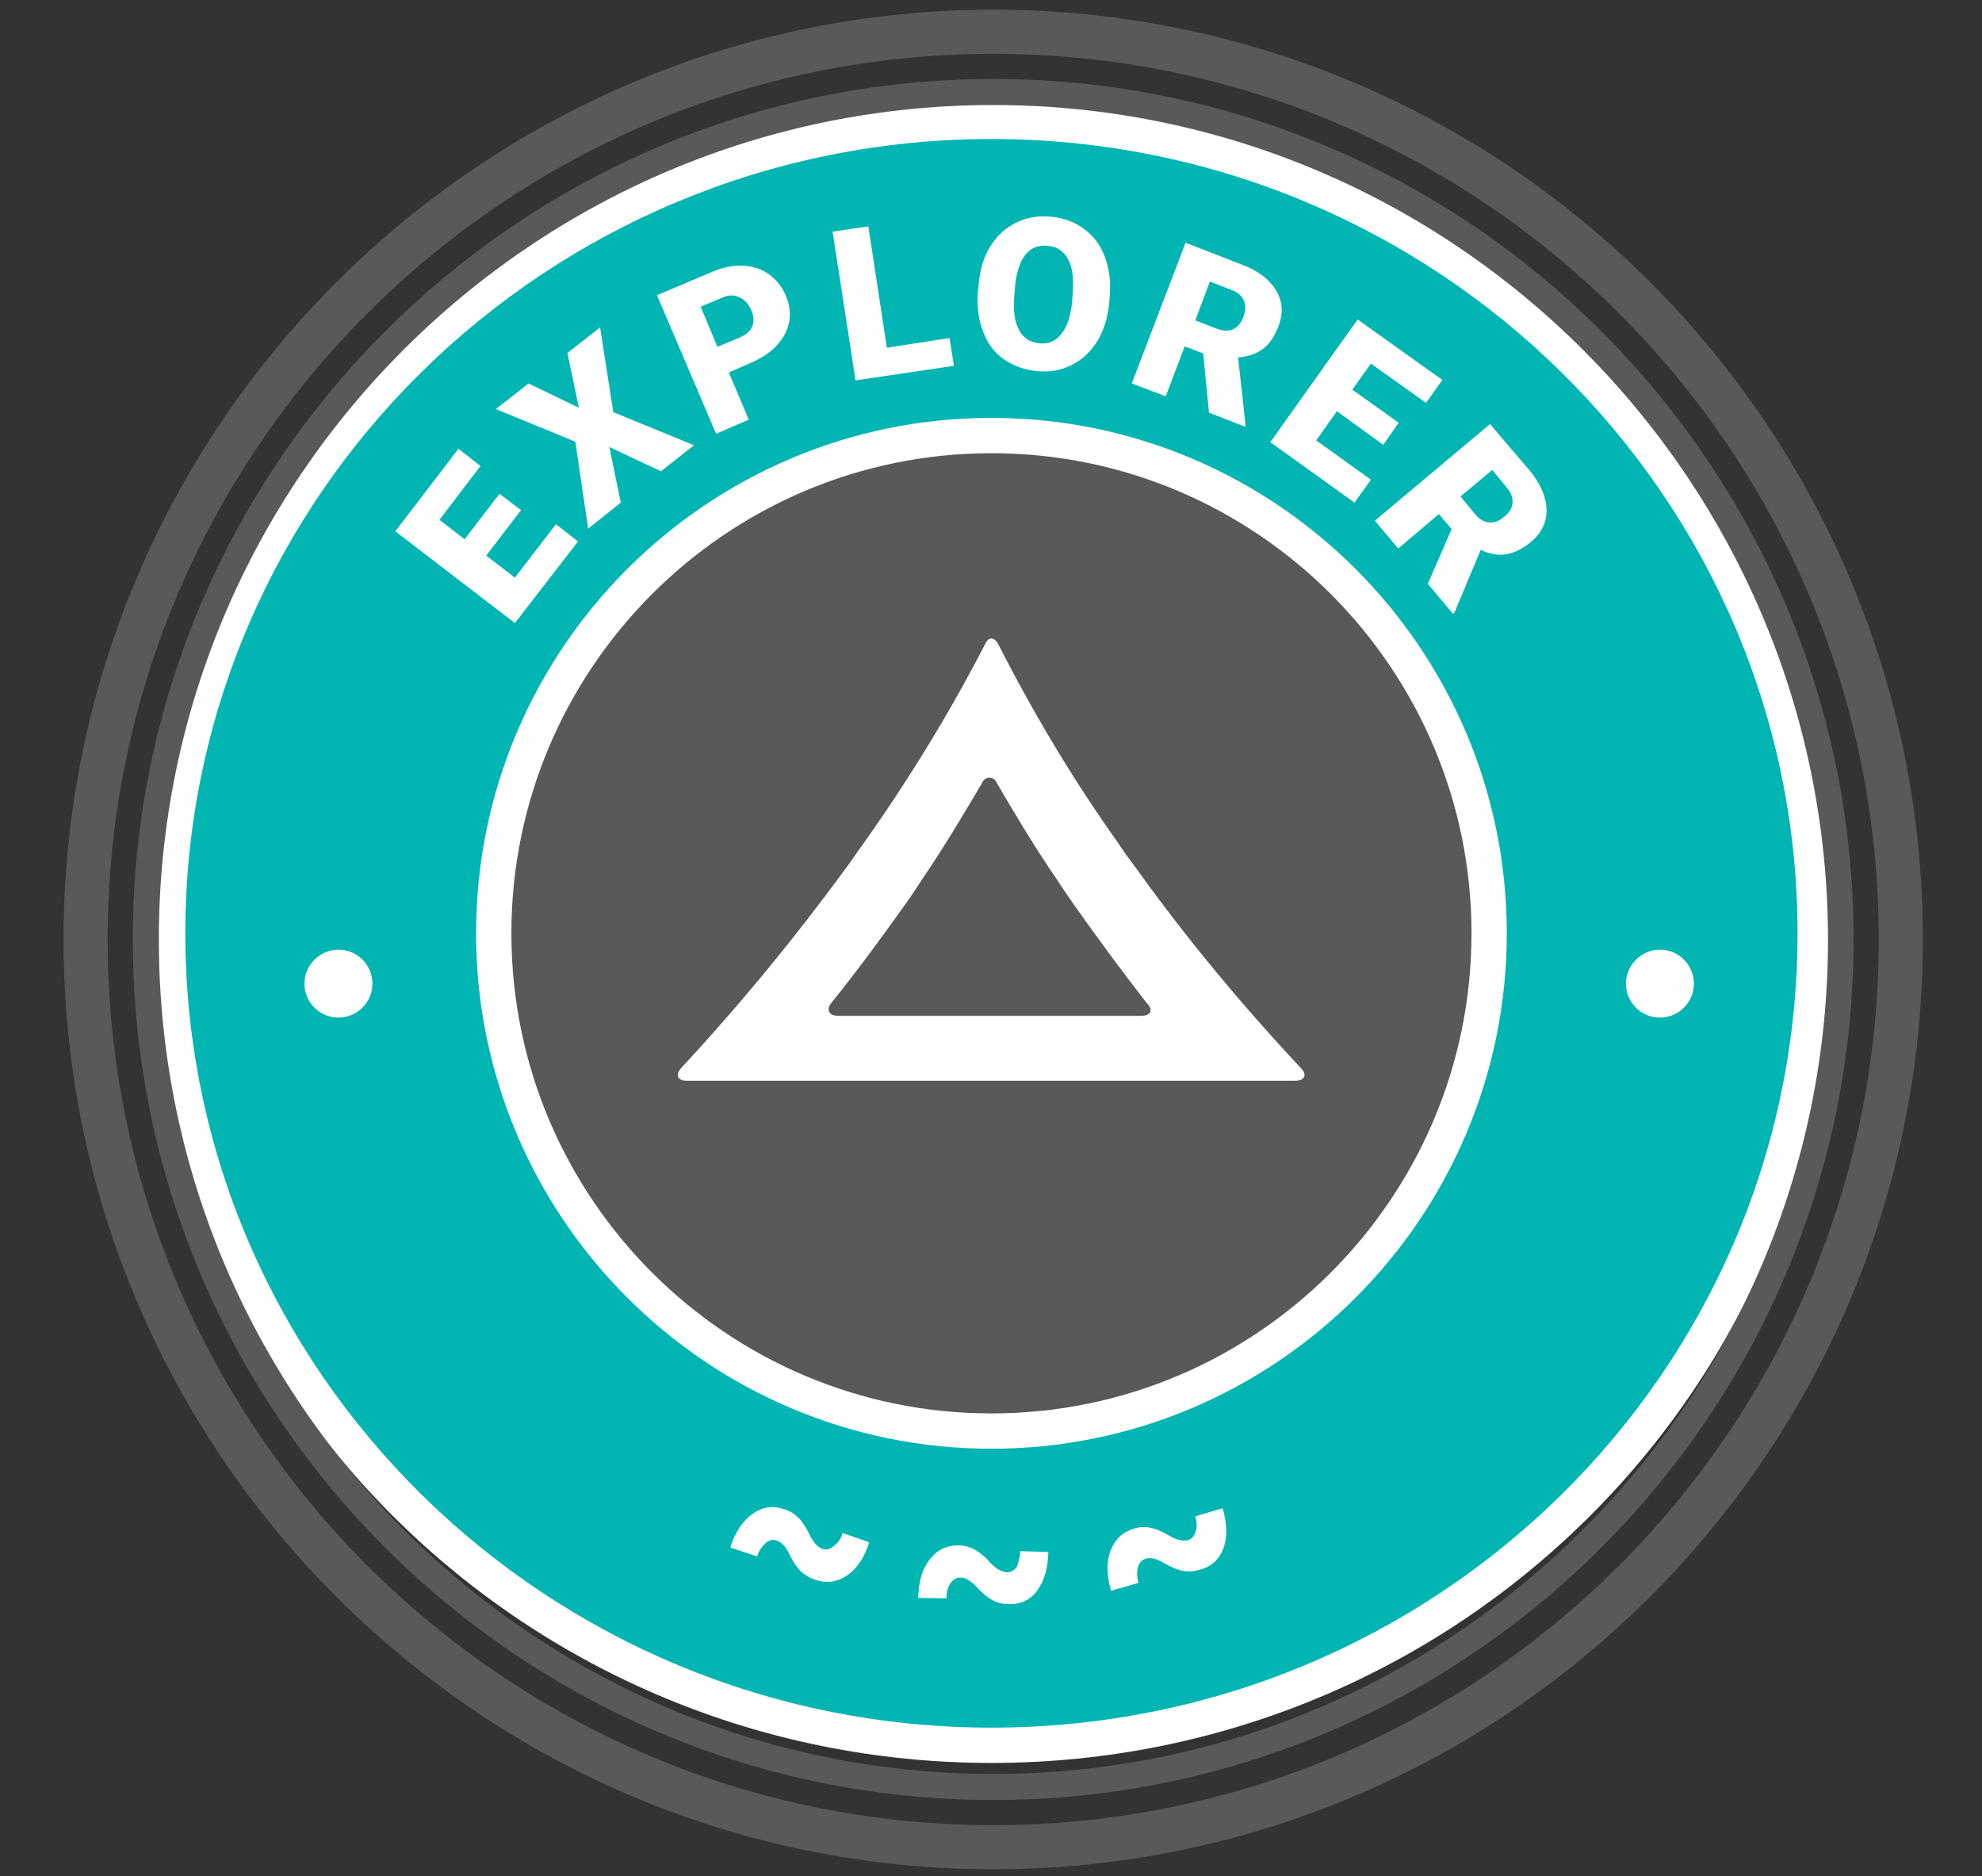 <?xml version="1.0" encoding="utf-8"?>
<!-- Generator: Adobe Illustrator 24.3.0, SVG Export Plug-In . SVG Version: 6.00 Build 0)  -->
<svg version="1.1" id="Ebene_1" xmlns="http://www.w3.org/2000/svg" xmlns:xlink="http://www.w3.org/1999/xlink" x="0px" y="0px"
	 viewBox="0 0 449.2 425.2" enable-background="new 0 0 449.2 425.2" xml:space="preserve">
<rect x="0" y="0" width="449.2" height="425.2" fill="#333333" stroke="none"/>
<path fill="#00B5B2" d="M224.7,27.5C121.8,27.5,38,110,38,211.5s83.8,184,186.7,184c103,0,186.7-82.5,186.7-184
	C411.4,110,327.7,27.5,224.7,27.5z"/>
<path fill="#59595C" d="M337.5,211.5c0,62.3-50.5,112.8-112.8,112.8c-62.3,0-112.8-50.5-112.8-112.8c0-62.3,50.5-112.8,112.8-112.8
	C287,98.7,337.5,149.2,337.5,211.5z"/>
<path fill="#FFFFFF" d="M224.7,23.5C119.5,23.5,34,107.8,34,211.5s85.5,188,190.7,188s190.7-84.3,190.7-188
	C415.4,107.8,329.9,23.5,224.7,23.5z M224.7,391.5C124,391.5,42,310.8,42,211.5s82-180,182.7-180s182.7,80.8,182.7,180
	C407.4,310.8,325.5,391.5,224.7,391.5z M169.7,95.1l-4.5-10.7l4.8-2.1c3.8-1.6,6.4-3.8,7.9-6.6c1.4-2.8,1.5-5.7,0.2-8.7
	c-0.9-2.1-2.2-3.7-3.9-4.9c-1.7-1.2-3.7-1.8-5.9-1.9c-2.2-0.1-4.5,0.4-6.9,1.4l-12.5,5.3l13.4,31.4L169.7,95.1z M163.8,67.4
	c1.4-0.6,2.6-0.6,3.8,0c1.2,0.5,2.1,1.5,2.7,3c0.6,1.3,0.6,2.5,0.2,3.6c-0.5,1.1-1.4,1.9-2.9,2.5l-5,2.1l-3.8-9.1L163.8,67.4z
	 M130.4,100.1l-18-7.4l7.4-5.8l11.4,5.5L128.6,80l7.4-5.8l3,19.2l18.3,7.5l-7.5,5.9l-11.7-5.5l2.6,12.6l-7.4,5.9L130.4,100.1z
	 M193.9,86.2l-5.2-33.7l8.1-1.2l4.2,27.5l14.2-2.2l1,6.3L193.9,86.2z M227.5,81.4c2.1,1.5,4.6,2.4,7.5,2.7c2.9,0.3,5.5-0.2,7.9-1.4
	s4.3-3,5.8-5.4c1.5-2.4,2.3-5.3,2.7-8.6l0.1-1.6c0.3-3.3-0.1-6.2-1.1-8.9s-2.6-4.8-4.7-6.3c-2.1-1.6-4.6-2.5-7.5-2.8
	c-2.9-0.3-5.6,0.2-8,1.4c-2.4,1.2-4.3,3-5.8,5.4c-1.5,2.4-2.3,5.3-2.6,8.6l-0.2,1.9c-0.2,3.2,0.2,6.1,1.2,8.7
	C223.8,77.8,225.3,79.9,227.5,81.4z M229.9,66.8l0.2-2.5c0.8-6.1,3.2-9,7.4-8.6c2.1,0.2,3.6,1.2,4.6,3.1c1,1.9,1.3,4.5,1,7.8
	l-0.1,1.6c-0.3,3.3-1.1,5.8-2.4,7.4c-1.3,1.7-3,2.4-5,2.2c-2.2-0.2-3.7-1.2-4.7-3.1S229.6,70.1,229.9,66.8z M287.9,100.2l19.8-27.8
	l19.2,13.7l-3.7,5.2l-12.5-8.9l-4.2,5.9l10.5,7.5l-3.5,5L303,93.2l-4.7,6.6l12.4,8.9l-3.7,5.2L287.9,100.2z M268.5,78.5l4.2,1.6
	l1.3,13.4l8.2,3.2l0.1-0.3L280.6,81c2.3-0.2,4.1-0.8,5.6-1.9c1.5-1.1,2.6-2.8,3.5-5c1.2-3.1,1-5.8-0.5-8.3c-1.5-2.5-4.1-4.5-7.9-5.9
	L268.7,55l-12.2,31.9l7.7,2.9L268.5,78.5z M274.2,63.8l4.9,1.9c1.4,0.5,2.4,1.4,2.8,2.4c0.5,1.1,0.4,2.3-0.1,3.7
	c-0.5,1.4-1.3,2.3-2.3,2.8c-1,0.5-2.3,0.4-3.7-0.1l-4.9-1.9L274.2,63.8z M191,347.4l6,2.1c-1.1,3.5-2.8,6-5,7.5s-4.6,1.9-7.2,1
	c-1.3-0.4-2.4-1.1-3.3-1.9c-0.9-0.9-1.8-2.2-2.6-3.9c-0.8-1.7-1.8-2.8-2.9-3.1c-0.9-0.3-1.7-0.1-2.5,0.6c-0.8,0.7-1.5,1.7-1.9,3
	l-6.1-2c1.1-3.5,2.8-6,5-7.6c2.2-1.6,4.6-2,7.2-1.1c1.3,0.4,2.3,1,3.2,1.9c0.9,0.8,1.7,2.1,2.6,3.9s1.8,2.8,2.9,3.2
	c0.9,0.3,1.7,0.1,2.5-0.6C189.9,349.7,190.6,348.7,191,347.4z M337.7,96.1L311.6,118l5.3,6.3l9.2-7.8l2.9,3.4l-5.4,12.4l5.7,6.8
	l0.3-0.2l6-14.3c2.1,1,4,1.3,5.8,1c1.8-0.3,3.6-1.2,5.5-2.7c2.5-2.1,3.7-4.6,3.6-7.5c-0.1-2.9-1.4-5.9-4-9L337.7,96.1z M340.9,117.1
	c-1.1,1-2.3,1.4-3.4,1.3c-1.1-0.1-2.2-0.7-3.2-1.9l-3.3-4l7.2-6l3.3,4c1,1.2,1.4,2.3,1.3,3.5C342.7,115.1,342.1,116.2,340.9,117.1z
	 M224.7,94.7c-64.4,0-116.8,52.4-116.8,116.8s52.4,116.8,116.8,116.8s116.8-52.4,116.8-116.8S289.1,94.7,224.7,94.7z M224.7,320.3
	c-60,0-108.8-48.8-108.8-108.8s48.8-108.8,108.8-108.8s108.8,48.8,108.8,108.8S284.7,320.3,224.7,320.3z M383.9,222.9
	c0,4.3-3.5,7.7-7.7,7.7c-4.3,0-7.7-3.5-7.7-7.7s3.5-7.7,7.7-7.7C380.5,215.2,383.9,218.7,383.9,222.9z M84.4,222.9
	c0,4.3-3.5,7.7-7.7,7.7c-4.3,0-7.7-3.5-7.7-7.7s3.5-7.7,7.7-7.7C81,215.2,84.4,218.7,84.4,222.9z M257.6,196.9
	c-1.2-1.6-3.2-4.3-4.2-5.9c-10.2-14.3-19.2-29.4-27.2-45.1c-0.9-1.6-2.2-1.6-2.9,0c-8.1,15.7-17.3,30.7-27.5,45.1
	c-1.2,1.6-3,4.3-4.2,5.9c-11.5,15.7-23.9,30.8-37.2,45.1c-1.4,1.6-0.9,2.9,1.3,2.9h137.8c2.3,0,2.8-1.4,1.3-2.9
	C281.5,227.8,269,212.8,257.6,196.9z M258.6,230.2h-30.4h-38.2c-2.2,0-2.8-1.4-1.6-2.9c5.8-7.2,11.3-14.7,16.5-22
	c1.2-1.6,2.9-4.2,4-5.9c4.9-7.2,9.4-14.7,13.7-22c0.3-0.9,1.3-1.4,2.2-1.1c0.5,0.2,0.9,0.6,1.1,1.1c4.2,7.2,8.7,14.7,13.7,22
	c1,1.6,2.9,4.3,4,5.9c5.1,7.2,10.6,14.7,16.3,22C261.5,228.9,260.8,230.2,258.6,230.2z M116.7,141.2l-27.1-20.8l14.3-18.7l5,3.9
	l-9.3,12.2l5.7,4.4l7.9-10.3l4.9,3.7l-7.9,10.3l6.5,5l9.3-12.1l5,3.9L116.7,141.2z M231.2,351.5l6.4,0.2c-0.1,3.7-0.9,6.5-2.5,8.7
	s-3.8,3.2-6.5,3.1c-1.4,0-2.6-0.3-3.7-0.9s-2.3-1.6-3.6-3c-1.3-1.4-2.5-2.1-3.6-2.1c-0.9,0-1.7,0.4-2.3,1.3
	c-0.6,0.9-0.9,2.1-0.9,3.4l-6.4-0.1c0.1-3.7,0.9-6.5,2.6-8.7c1.7-2.2,3.8-3.2,6.5-3.2c1.3,0,2.5,0.3,3.6,0.9s2.3,1.5,3.6,3
	c1.3,1.4,2.6,2.1,3.8,2.2c0.9,0,1.6-0.4,2.3-1.3C230.8,354,231.2,352.9,231.2,351.5z M277.1,341.8c1,3.5,1.1,6.5,0.2,9
	c-0.9,2.5-2.7,4.2-5.3,4.9c-1.3,0.4-2.6,0.5-3.8,0.3c-1.2-0.2-2.7-0.8-4.4-1.8c-1.7-1-3-1.3-4.1-1c-0.9,0.3-1.5,0.9-1.8,2
	c-0.3,1-0.2,2.2,0.1,3.5l-6.2,1.8c-1-3.5-1.1-6.5-0.1-9.1s2.7-4.2,5.3-5c1.3-0.4,2.5-0.5,3.7-0.2c1.2,0.2,2.6,0.8,4.3,1.8
	c1.7,1,3.1,1.3,4.2,1c0.9-0.2,1.4-0.9,1.8-1.9c0.3-1,0.3-2.2-0.1-3.5L277.1,341.8z"/>
<path fill="#58595B" d="M225.1,17.9c-107.5,0-195,87.5-195,195c0,107.5,87.5,195,195,195s195-87.5,195-195
	C420.1,105.4,332.7,17.9,225.1,17.9z M225.1,402C120.8,402,36,317.2,36,212.9c0-104.3,84.9-189.1,189.1-189.1
	s189.1,84.8,189.2,189.1C414.3,317.2,329.4,402,225.1,402z M225.1,2.2C109,2.2,14.4,96.7,14.4,212.9S109,423.6,225.1,423.6
	s210.7-94.5,210.7-210.7C435.8,96.7,341.3,2.2,225.1,2.2z M225.1,413.6c-110.7,0-200.7-90-200.7-200.7c0-110.7,90-200.7,200.7-200.7
	s200.7,90,200.7,200.7C425.8,323.6,335.8,413.6,225.1,413.6z"/>
</svg>
